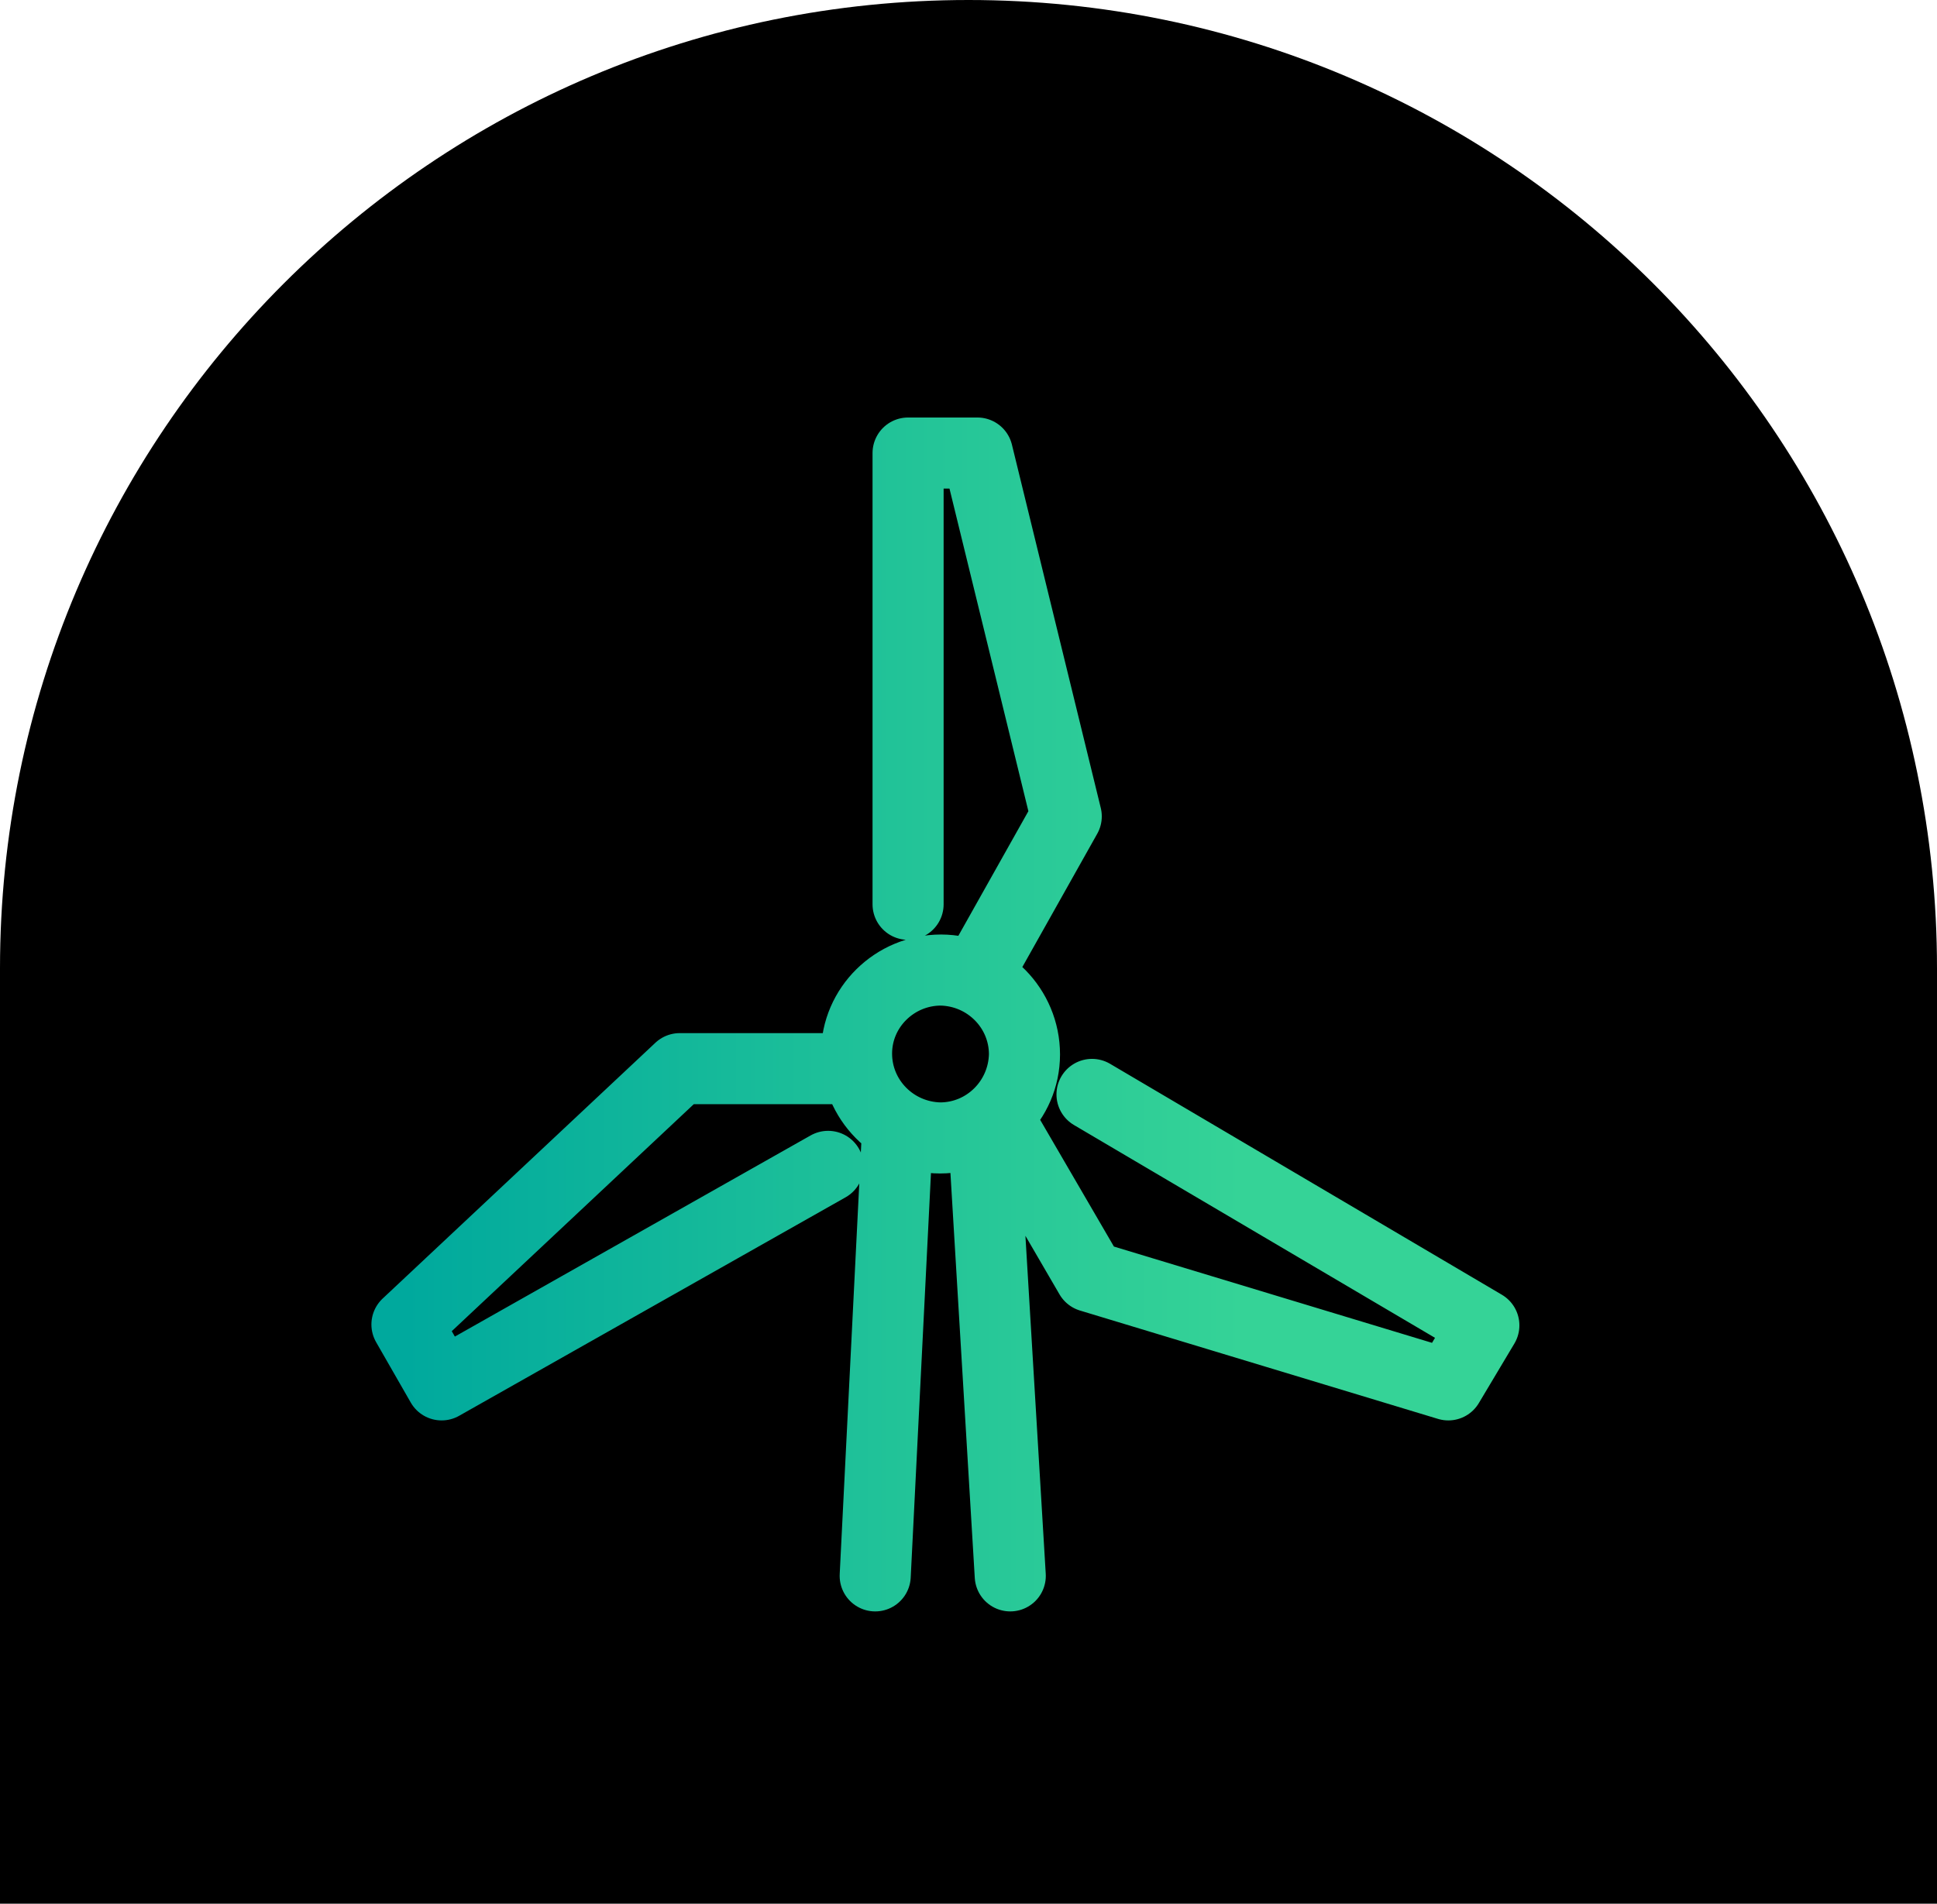 <?xml version="1.0" encoding="UTF-8"?>
<svg xmlns="http://www.w3.org/2000/svg" xmlns:xlink="http://www.w3.org/1999/xlink" id="Layer_2" viewBox="0 0 21.8 21.43">
  <defs>
    <style>.cls-1{clip-path:url(#clippath);}.cls-2,.cls-3{fill:none;}.cls-2,.cls-4{stroke-width:0px;}.cls-3{stroke:url(#linear-gradient);stroke-linecap:round;stroke-linejoin:round;stroke-width:.8px;}</style>
    <clipPath id="clippath">
      <rect class="cls-2" x="0" width="21.8" height="21.43"></rect>
    </clipPath>
    <linearGradient id="linear-gradient" x1="4.18" y1="11.42" x2="17.1" y2="11.42" gradientUnits="userSpaceOnUse">
      <stop offset="0" stop-color="#00a99d"></stop>
      <stop offset=".03" stop-color="#00a99d"></stop>
      <stop offset=".49" stop-color="#24c598"></stop>
      <stop offset=".76" stop-color="#35d397"></stop>
      <stop offset="1" stop-color="#35d397"></stop>
    </linearGradient>
  </defs>
  <g id="Layer_1-2">
    <g class="cls-1">
      <path class="cls-4" d="m21.8,21.43v-10.53C21.8,4.88,16.92,0,10.9,0S0,4.88,0,10.9v10.53"></path>
      <path class="cls-3" d="m9.85,17.74l.25-4.99h0l-.25,4.99h0Zm1.22-4.99l.3,4.99h0l-.3-4.99h0Zm-1.43-.89h0s0,0,0,0c0,.52.42.94.94.95,0,0,0,0,0,0,.52,0,.94-.42.95-.94,0,0,0,0,0,0,0-.52-.42-.94-.94-.95,0,0,0,0,0,0-.52,0-.95.42-.95.94h0c0-.52.43-.94.95-.94,0,0,0,0,0,0,.52,0,.94.43.94.95,0,0,0,0,0,0,0,.52-.43.94-.95.94,0,0,0,0,0,0-.52,0-.94-.43-.94-.95,0,0,0,0,0,0h0Zm-.32,1.27l-4.35,2.46-.39-.68,3.07-2.88h1.96s-1.96,0-1.96,0l-3.07,2.88.39.68,4.35-2.46h0Zm2.97-.81l4.41,2.6-.4.67-4.03-1.22-1.03-1.77h0l1.03,1.77,4.03,1.22.4-.67-4.41-2.6h0Zm-2.07-2.14v-5.08h.78l1,4.09-1,1.78h0l1-1.78-1-4.09h-.78v5.08h0Z"></path>
    </g>
  </g>
</svg>
